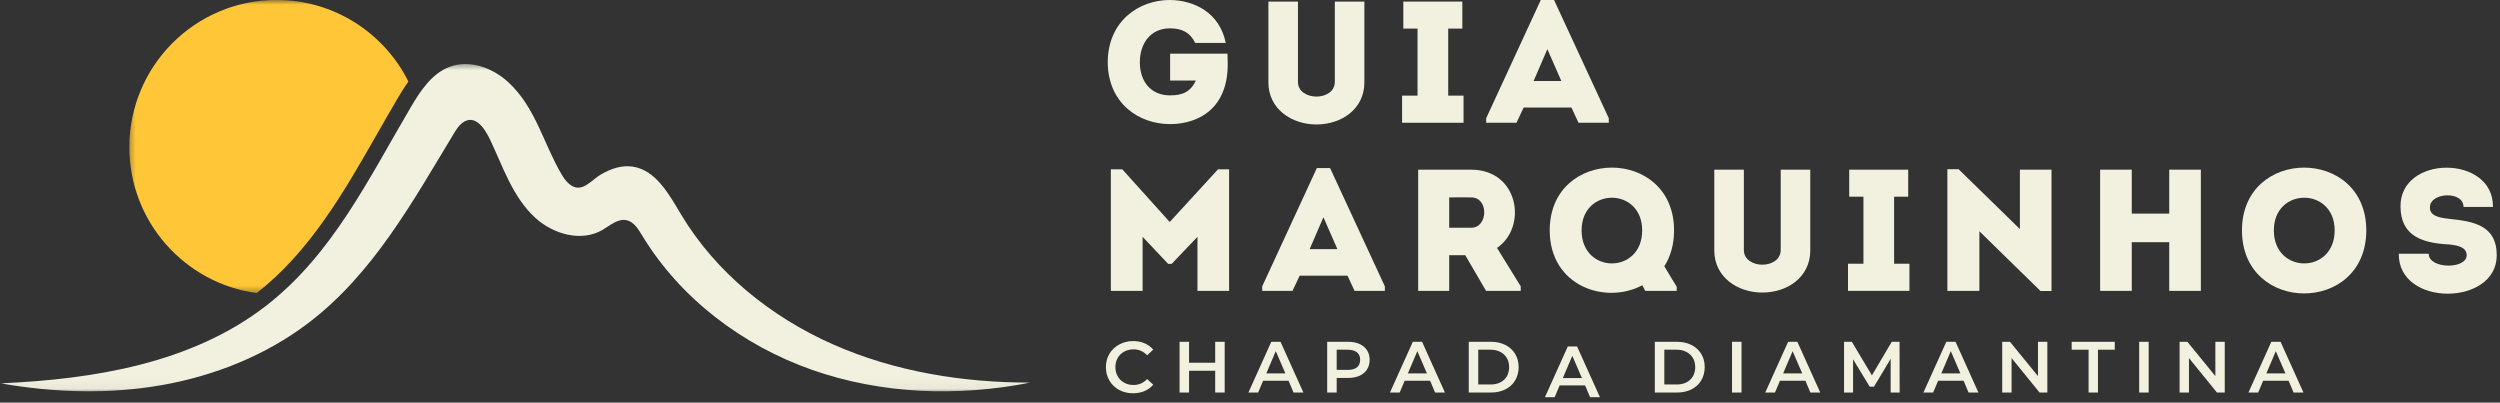 <svg width="267" height="43" viewBox="0 0 267 43" fill="none" xmlns="http://www.w3.org/2000/svg">
<rect x="0" y="0" width="267" height="43" fill="#333333" stroke="none"/>
<path d="M118.305 6.639C118.331 11.057 121.657 13.253 124.944 13.253C127.335 13.253 129.79 12.226 130.713 9.524C131.155 8.263 131.155 7.029 131.09 5.73H124.97V8.601H127.725C127.127 9.836 126.282 10.186 124.944 10.186C122.982 10.186 121.735 8.783 121.735 6.639C121.735 4.664 122.865 3.027 124.944 3.027C126.256 3.027 127.114 3.482 127.647 4.586H130.908C130.271 1.364 127.556 0.026 124.944 0C121.657 0 118.331 2.222 118.305 6.639Z" fill="#F2F1E0"/>
<path d="M140.597 10.316C139.636 10.316 138.622 9.797 138.622 8.744V0.169C137.583 0.169 136.491 0.169 135.465 0.169V8.796C135.465 11.655 137.96 13.292 140.597 13.292C143.261 13.292 145.716 11.655 145.716 8.796V0.169C144.69 0.169 143.612 0.169 142.559 0.169V8.744C142.559 9.797 141.559 10.316 140.597 10.316Z" fill="#F2F1E0"/>
<path d="M154.668 10.213V3.053H156.176V0.169H149.874V3.053H151.394V10.213H149.744V13.11H156.306V10.213H154.668Z" fill="#F2F1E0"/>
<path d="M168.584 13.11H171.819V12.629L165.973 0H164.556L158.723 12.629V13.11H161.958L162.724 11.486H167.831L168.584 13.11ZM166.752 8.653H163.79L165.258 5.249L166.752 8.653Z" fill="#F2F1E0"/>
<path d="M124.927 23.709L119.86 18.083H118.639V31.063C119.769 31.063 120.899 31.063 122.03 31.063V25.294L124.758 28.178H125.135L127.89 25.294V31.063C129.02 31.063 130.137 31.063 131.268 31.063V18.083H130.085L124.927 23.709Z" fill="#F2F1E0"/>
<path d="M144.666 31.063H147.902V30.582L142.055 17.953H140.638L134.805 30.582V31.063H138.04L138.806 29.439H143.913L144.666 31.063ZM142.834 26.606H139.872L141.34 23.202L142.834 26.606Z" fill="#F2F1E0"/>
<path d="M159.88 26.477C163.155 24.255 162.219 18.135 157.139 18.122C155.255 18.122 153.332 18.122 151.461 18.122C151.461 22.449 151.461 26.749 151.461 31.063C152.539 31.063 153.67 31.063 154.774 31.063V27.256H156.489L158.711 31.063H162.414V30.582L159.88 26.477ZM157.139 24.32H154.774C154.774 23.28 154.774 22.137 154.774 21.084C155.554 21.084 156.359 21.058 157.139 21.084C159.023 21.098 158.932 24.32 157.139 24.32Z" fill="#F2F1E0"/>
<path d="M179.075 31.063V30.634L177.749 28.439C178.399 27.425 178.789 26.139 178.789 24.606C178.789 15.666 165.51 15.666 165.51 24.606C165.51 30.582 171.487 32.557 175.398 30.465L175.709 31.063H179.075ZM168.914 24.606C168.914 19.954 175.385 19.954 175.385 24.606C175.385 29.309 168.914 29.309 168.914 24.606Z" fill="#F2F1E0"/>
<path d="M188.218 28.27C187.257 28.27 186.243 27.75 186.243 26.698V18.122C185.204 18.122 184.112 18.122 183.086 18.122V26.75C183.086 29.608 185.58 31.245 188.218 31.245C190.882 31.245 193.337 29.608 193.337 26.75V18.122C192.311 18.122 191.232 18.122 190.18 18.122V26.698C190.18 27.75 189.179 28.27 188.218 28.27Z" fill="#F2F1E0"/>
<path d="M202.29 28.166V21.006H203.797V18.122H197.496V21.006H199.016V28.166H197.366V31.063H203.927V28.166H202.29Z" fill="#F2F1E0"/>
<path d="M217.92 31.076H219.102V18.122C217.972 18.122 216.855 18.122 215.724 18.122V24.463L209.176 18.07H207.98V31.063C209.098 31.063 210.254 31.063 211.398 31.063V24.697L217.92 31.076Z" fill="#F2F1E0"/>
<path d="M235.051 18.122C233.921 18.122 232.803 18.122 231.673 18.122V22.813H227.671V18.122C226.554 18.122 225.397 18.122 224.293 18.122V31.063C225.397 31.063 226.554 31.063 227.671 31.063V25.866H231.673V31.063C232.803 31.063 233.921 31.063 235.051 31.063V18.122Z" fill="#F2F1E0"/>
<path d="M252.721 24.606C252.721 15.667 239.442 15.667 239.442 24.606C239.442 33.584 252.721 33.584 252.721 24.606ZM242.846 24.606C242.846 19.954 249.342 19.954 249.342 24.606C249.342 29.309 242.846 29.309 242.846 24.606Z" fill="#F2F1E0"/>
<path d="M259.388 27.101C258.258 27.101 257.296 27.101 256.192 27.101C256.114 32.805 266.651 32.714 266.651 27.27C266.651 24.034 264.143 23.645 261.571 23.372C260.402 23.242 259.44 23.034 259.518 22.059C259.635 20.526 263.104 20.383 263.104 22.098C264.234 22.098 265.079 22.098 266.248 22.098C266.326 16.512 256.27 16.512 256.374 22.098C256.413 24.905 258.258 25.866 261.077 26.074C262.363 26.139 263.442 26.347 263.442 27.257C263.442 28.777 259.388 28.751 259.388 27.101Z" fill="#F2F1E0"/>
<path d="M121.009 42C120.463 42 119.969 41.883 119.528 41.649C119.086 41.409 118.738 41.074 118.488 40.648C118.235 40.226 118.111 39.745 118.111 39.206C118.111 38.68 118.235 38.203 118.488 37.777C118.748 37.355 119.099 37.023 119.541 36.79C119.982 36.549 120.476 36.426 121.022 36.426C121.463 36.426 121.866 36.504 122.23 36.66C122.6 36.816 122.912 37.043 123.166 37.335L122.516 37.946C122.116 37.524 121.632 37.309 121.061 37.309C120.687 37.309 120.353 37.394 120.06 37.556C119.765 37.712 119.534 37.94 119.372 38.232C119.206 38.518 119.125 38.843 119.125 39.206C119.125 39.58 119.206 39.908 119.372 40.194C119.534 40.48 119.765 40.707 120.06 40.869C120.353 41.035 120.687 41.116 121.061 41.116C121.632 41.116 122.116 40.905 122.516 40.48L123.166 41.09C122.912 41.386 122.6 41.61 122.23 41.766C121.857 41.922 121.451 42 121.009 42Z" fill="#F2F1E0"/>
<path d="M130.797 36.504V41.922H129.783V39.596H126.99V41.922H125.977V36.504H126.99V38.739H129.783V36.504H130.797Z" fill="#F2F1E0"/>
<path d="M137.618 40.662H134.902L134.37 41.922H133.33L135.773 36.504H136.76L139.203 41.922H138.15L137.618 40.662ZM137.28 39.882L136.253 37.504L135.24 39.882H137.28Z" fill="#F2F1E0"/>
<path d="M143.979 36.504C144.446 36.504 144.852 36.582 145.2 36.738C145.544 36.894 145.811 37.114 145.992 37.4C146.181 37.686 146.278 38.031 146.278 38.427C146.278 38.826 146.181 39.174 145.992 39.466C145.811 39.752 145.544 39.973 145.2 40.129C144.852 40.285 144.446 40.363 143.979 40.363H142.757V41.922H141.744V36.504H143.979ZM143.927 39.505C144.368 39.505 144.7 39.414 144.927 39.232C145.151 39.044 145.265 38.774 145.265 38.427C145.265 38.083 145.151 37.816 144.927 37.634C144.7 37.446 144.368 37.348 143.927 37.348H142.757V39.505H143.927Z" fill="#F2F1E0"/>
<path d="M152.735 40.662H150.019L149.487 41.922H148.447L150.89 36.504H151.877L154.32 41.922H153.268L152.735 40.662ZM152.397 39.882L151.371 37.504L150.357 39.882H152.397Z" fill="#F2F1E0"/>
<path d="M156.863 36.504H159.227C159.806 36.504 160.322 36.617 160.774 36.842C161.222 37.069 161.569 37.384 161.813 37.79C162.063 38.199 162.19 38.67 162.19 39.206C162.19 39.745 162.063 40.22 161.813 40.636C161.569 41.045 161.222 41.36 160.774 41.584C160.322 41.811 159.806 41.922 159.227 41.922H156.863V36.504ZM159.189 41.064C159.585 41.064 159.932 40.993 160.228 40.843C160.53 40.688 160.764 40.473 160.93 40.194C161.092 39.908 161.176 39.58 161.176 39.206C161.176 38.836 161.092 38.511 160.93 38.232C160.764 37.956 160.53 37.738 160.228 37.582C159.932 37.426 159.585 37.348 159.189 37.348H157.876V41.064H159.189Z" fill="#F2F1E0"/>
<path d="M169.287 41.158H166.572L166.039 42.418H165L167.442 37H168.43L170.872 42.418H169.82L169.287 41.158ZM168.95 40.378L167.923 38L166.91 40.378H168.95Z" fill="#F2F1E0"/>
<path d="M176.736 36.504H179.101C179.679 36.504 180.196 36.618 180.647 36.842C181.095 37.069 181.443 37.384 181.687 37.79C181.937 38.2 182.063 38.67 182.063 39.206C182.063 39.746 181.937 40.22 181.687 40.636C181.443 41.045 181.095 41.36 180.647 41.584C180.196 41.812 179.679 41.922 179.101 41.922H176.736V36.504ZM179.062 41.064C179.458 41.064 179.806 40.993 180.101 40.843C180.404 40.688 180.637 40.473 180.803 40.194C180.966 39.908 181.05 39.58 181.05 39.206C181.05 38.836 180.966 38.511 180.803 38.232C180.637 37.956 180.404 37.738 180.101 37.582C179.806 37.426 179.458 37.348 179.062 37.348H177.75V41.064H179.062Z" fill="#F2F1E0"/>
<path d="M184.98 36.504H185.994V41.922H184.98V36.504Z" fill="#F2F1E0"/>
<path d="M192.817 40.662H190.101L189.568 41.922H188.529L190.972 36.504H191.959L194.402 41.922H193.349L192.817 40.662ZM192.479 39.882L191.452 37.504L190.439 39.882H192.479Z" fill="#F2F1E0"/>
<path d="M201.922 41.922V38.323L200.142 41.298H199.687L197.907 38.375V41.922H196.945V36.504H197.777L199.921 40.09L202.038 36.504H202.87L202.883 41.922H201.922Z" fill="#F2F1E0"/>
<path d="M209.71 40.662H206.994L206.461 41.922H205.422L207.865 36.504H208.852L211.295 41.922H210.242L209.71 40.662ZM209.372 39.882L208.345 37.504L207.332 39.882H209.372Z" fill="#F2F1E0"/>
<path d="M218.656 36.504V41.922H217.825L214.836 38.245V41.922H213.836V36.504H214.667L217.656 40.168V36.504H218.656Z" fill="#F2F1E0"/>
<path d="M223.062 37.348H221.255V36.504H225.855V37.348H224.062V41.922H223.062V37.348Z" fill="#F2F1E0"/>
<path d="M228.464 36.504H229.478V41.922H228.464V36.504Z" fill="#F2F1E0"/>
<path d="M237.602 36.504V41.922H236.77L233.782 38.245V41.922H232.781V36.504H233.613L236.601 40.168V36.504H237.602Z" fill="#F2F1E0"/>
<path d="M244.422 40.662H241.707L241.174 41.922H240.135L242.577 36.504H243.565L246.008 41.922H244.955L244.422 40.662ZM244.085 39.882L243.058 37.504L242.045 39.882H244.085Z" fill="#F2F1E0"/>
<mask id="mask0_242_681" style="mask-type:luminance" maskUnits="userSpaceOnUse" x="13" y="0" width="32" height="32">
<path d="M13.494 0H44.017V31.512H13.494V0Z" fill="white"/>
</mask>
<g mask="url(#mask0_242_681)">
<path d="M27.41 31.298C33.097 26.877 36.757 20.467 40.296 14.264C40.986 13.054 41.7 11.806 42.419 10.585C42.783 9.967 43.176 9.327 43.619 8.713C41.043 3.546 35.706 -0.006 29.539 -0.006C20.856 -0.006 13.816 7.033 13.816 15.718C13.816 23.68 19.734 30.258 27.41 31.298Z" fill="#FFC737"/>
</g>
<mask id="mask1_242_681" style="mask-type:luminance" maskUnits="userSpaceOnUse" x="0" y="6" width="111" height="36">
<path d="M0 6.613H110.242V41.955H0V6.613Z" fill="white"/>
</mask>
<g mask="url(#mask1_242_681)">
<path d="M110.047 40.861C102.316 42.387 94.16 42.111 86.724 39.498C79.289 36.886 72.627 31.858 68.556 25.109C68.151 24.437 67.683 23.683 66.916 23.518C65.977 23.315 65.148 24.09 64.315 24.57C62.066 25.868 59.069 25.008 57.155 23.251C54.755 21.044 53.726 17.831 52.364 14.963C51.831 13.84 50.759 12.042 49.346 13.148C48.971 13.441 48.717 13.857 48.47 14.264C44.075 21.524 39.853 29.227 32.971 34.468C28.396 37.952 22.902 40.147 17.237 41.137C11.571 42.125 5.735 41.935 0.07 40.941C10.032 40.505 20.433 38.801 28.337 32.72C35.493 27.215 39.4 19.036 43.875 11.444C44.911 9.689 46.122 7.844 48.033 7.133C50.165 6.343 52.629 7.243 54.298 8.79C57.198 11.474 58.028 15.29 59.951 18.576C60.178 18.968 60.436 19.351 60.784 19.643C62.124 20.76 63.096 19.252 64.207 18.615C65.225 18.03 66.375 17.618 67.564 17.795C70.06 18.165 71.455 20.766 72.754 22.93C76.466 29.117 82.353 33.853 88.952 36.774C95.55 39.694 102.832 40.87 110.047 40.861Z" fill="#F2F1E0"/>
</g>
</svg>

